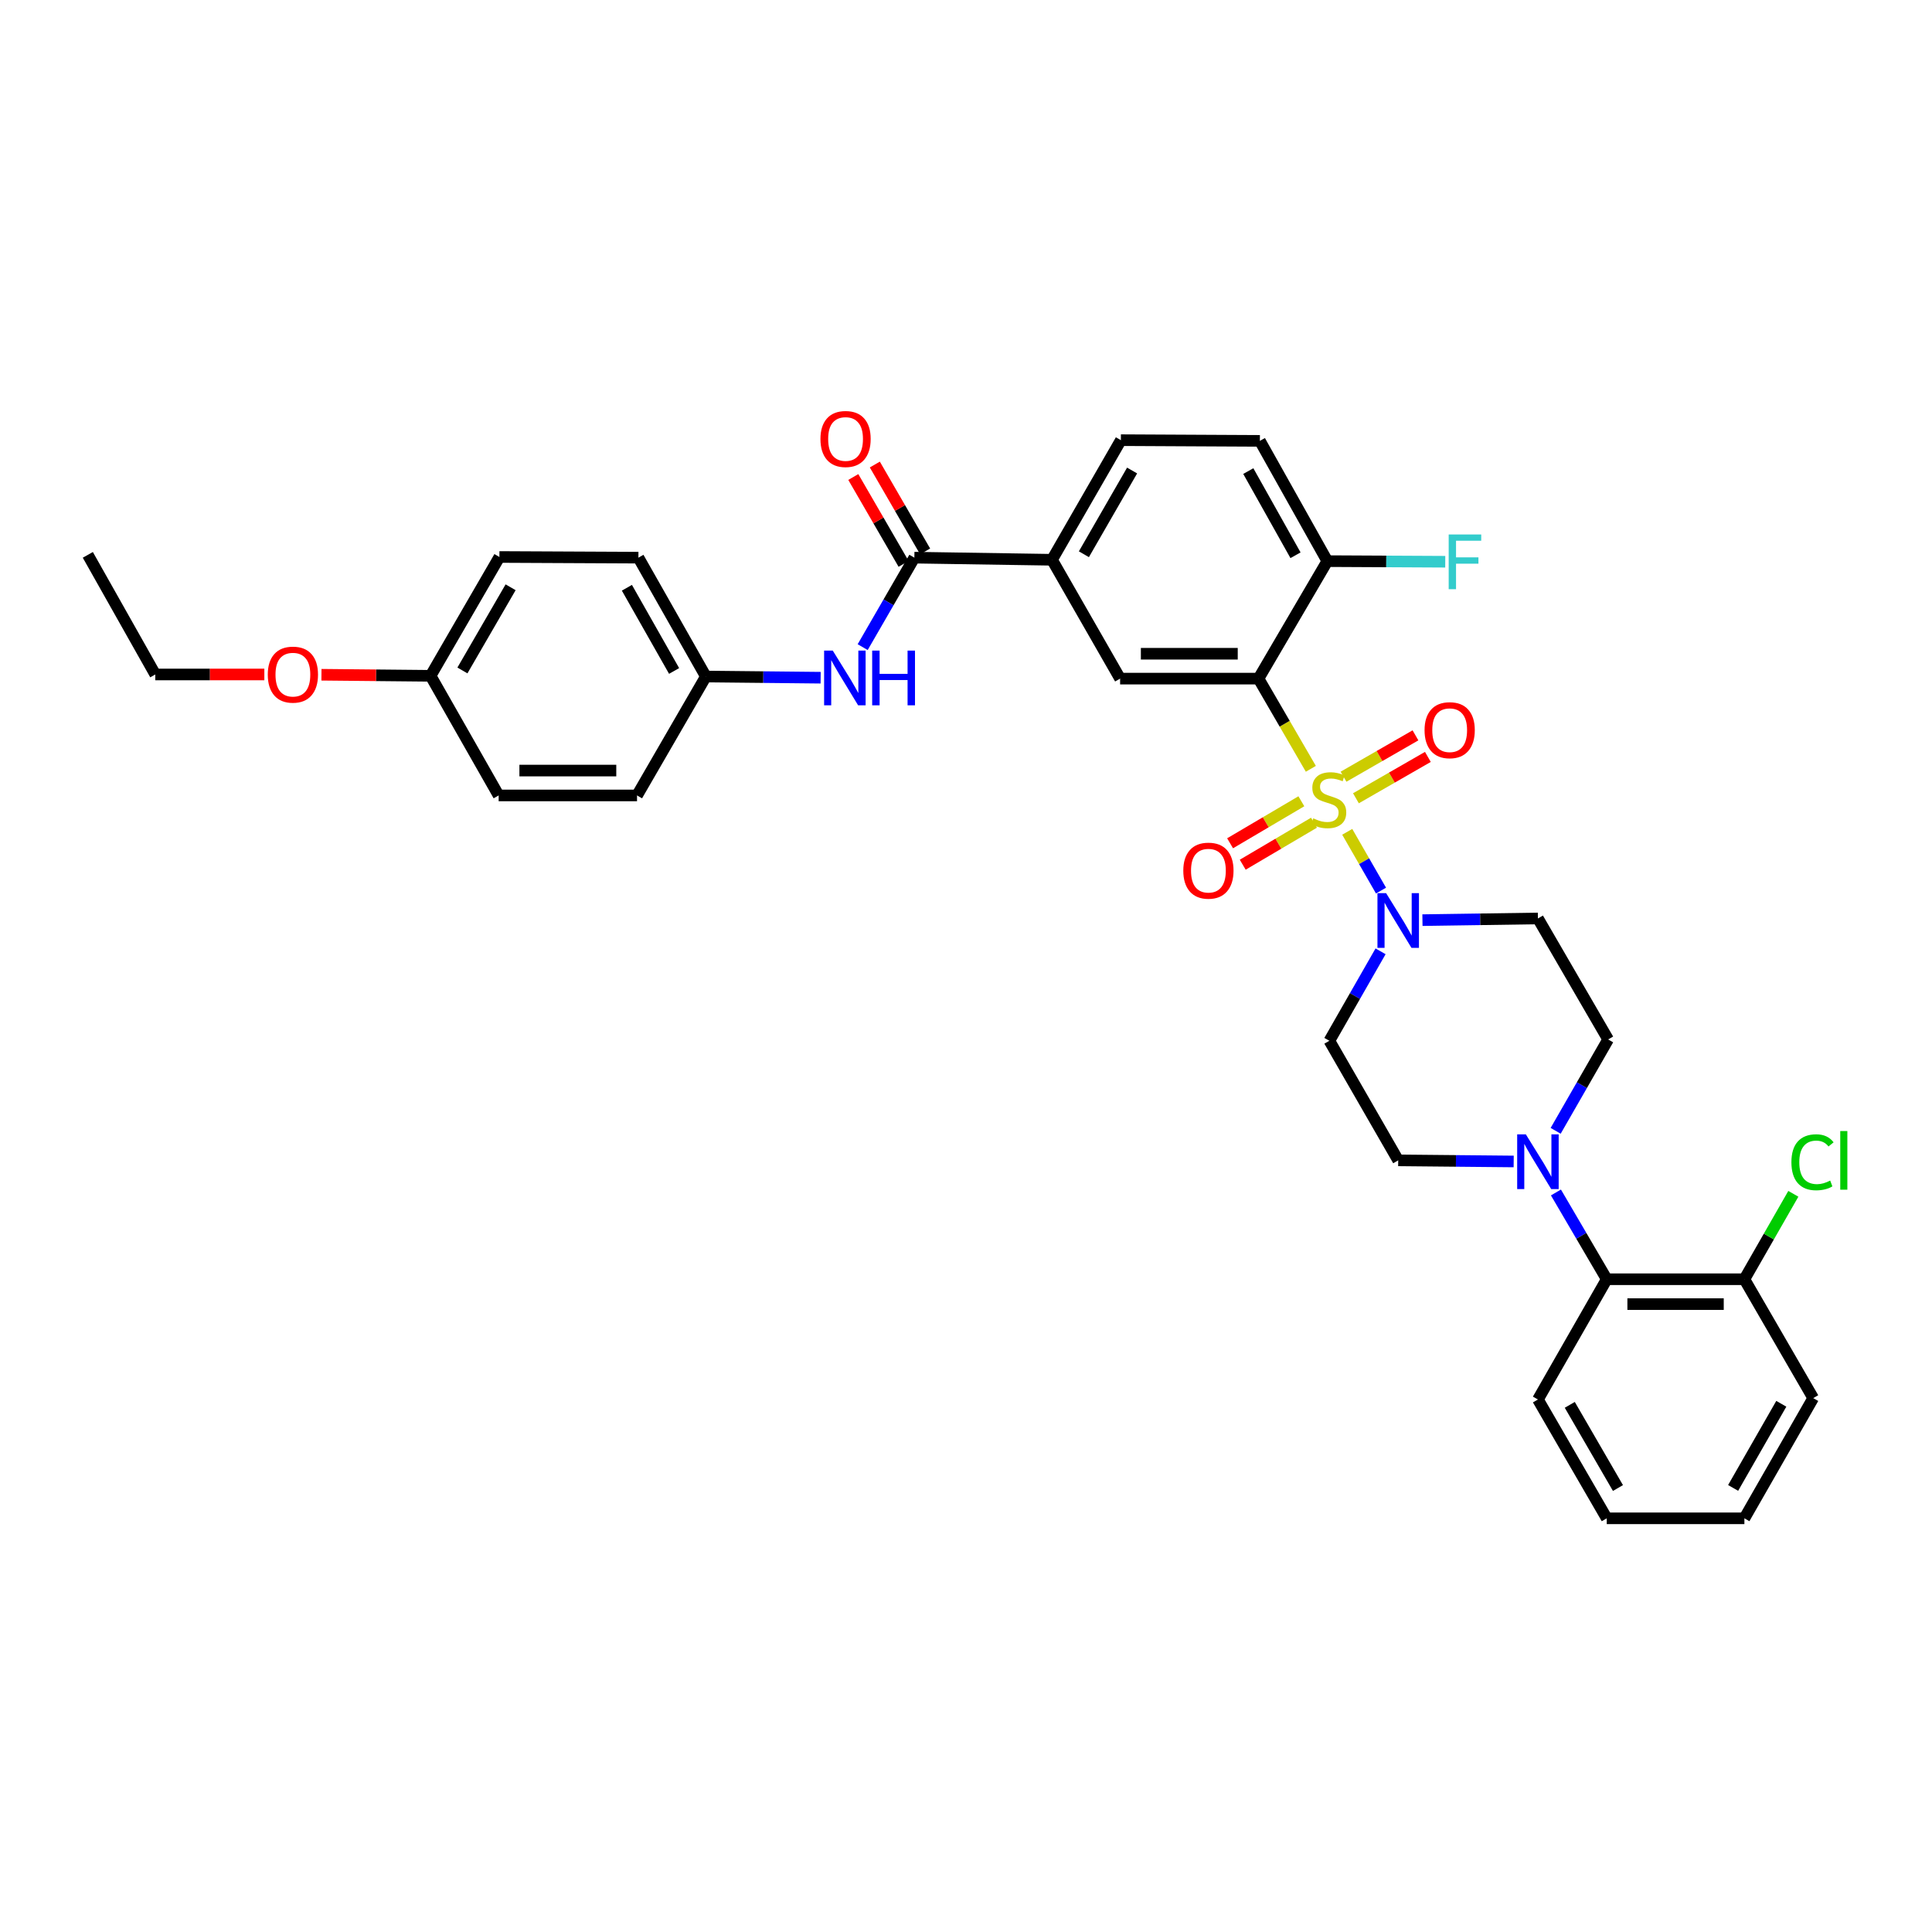 <?xml version='1.0' encoding='iso-8859-1'?>
<svg version='1.1' baseProfile='full'
              xmlns='http://www.w3.org/2000/svg'
                      xmlns:rdkit='http://www.rdkit.org/xml'
                      xmlns:xlink='http://www.w3.org/1999/xlink'
                  xml:space='preserve'
width='1000px' height='1000px' viewBox='0 0 1000 1000'>
<!-- END OF HEADER -->
<rect style='opacity:1.0;fill:#FFFFFF;stroke:none' width='1000' height='1000' x='0' y='0'> </rect>
<path class='bond-0' d='M 678.49,397.935 L 664.943,374.593' style='fill:none;fill-rule:evenodd;stroke:#CCCC00;stroke-width:6px;stroke-linecap:butt;stroke-linejoin:miter;stroke-opacity:1' />
<path class='bond-0' d='M 664.943,374.593 L 651.396,351.252' style='fill:none;fill-rule:evenodd;stroke:#000000;stroke-width:6px;stroke-linecap:butt;stroke-linejoin:miter;stroke-opacity:1' />
<path class='bond-1' d='M 697.326,430.549 L 706.067,445.757' style='fill:none;fill-rule:evenodd;stroke:#CCCC00;stroke-width:6px;stroke-linecap:butt;stroke-linejoin:miter;stroke-opacity:1' />
<path class='bond-1' d='M 706.067,445.757 L 714.809,460.965' style='fill:none;fill-rule:evenodd;stroke:#0000FF;stroke-width:6px;stroke-linecap:butt;stroke-linejoin:miter;stroke-opacity:1' />
<path class='bond-7' d='M 673.579,414.736 L 655.136,425.608' style='fill:none;fill-rule:evenodd;stroke:#CCCC00;stroke-width:6px;stroke-linecap:butt;stroke-linejoin:miter;stroke-opacity:1' />
<path class='bond-7' d='M 655.136,425.608 L 636.694,436.48' style='fill:none;fill-rule:evenodd;stroke:#FF0000;stroke-width:6px;stroke-linecap:butt;stroke-linejoin:miter;stroke-opacity:1' />
<path class='bond-7' d='M 680.118,425.829 L 661.675,436.7' style='fill:none;fill-rule:evenodd;stroke:#CCCC00;stroke-width:6px;stroke-linecap:butt;stroke-linejoin:miter;stroke-opacity:1' />
<path class='bond-7' d='M 661.675,436.7 L 643.233,447.572' style='fill:none;fill-rule:evenodd;stroke:#FF0000;stroke-width:6px;stroke-linecap:butt;stroke-linejoin:miter;stroke-opacity:1' />
<path class='bond-8' d='M 701.83,413.187 L 720.448,402.481' style='fill:none;fill-rule:evenodd;stroke:#CCCC00;stroke-width:6px;stroke-linecap:butt;stroke-linejoin:miter;stroke-opacity:1' />
<path class='bond-8' d='M 720.448,402.481 L 739.065,391.776' style='fill:none;fill-rule:evenodd;stroke:#FF0000;stroke-width:6px;stroke-linecap:butt;stroke-linejoin:miter;stroke-opacity:1' />
<path class='bond-8' d='M 695.412,402.024 L 714.029,391.319' style='fill:none;fill-rule:evenodd;stroke:#CCCC00;stroke-width:6px;stroke-linecap:butt;stroke-linejoin:miter;stroke-opacity:1' />
<path class='bond-8' d='M 714.029,391.319 L 732.647,380.614' style='fill:none;fill-rule:evenodd;stroke:#FF0000;stroke-width:6px;stroke-linecap:butt;stroke-linejoin:miter;stroke-opacity:1' />
<path class='bond-2' d='M 651.396,351.252 L 579.77,351.252' style='fill:none;fill-rule:evenodd;stroke:#000000;stroke-width:6px;stroke-linecap:butt;stroke-linejoin:miter;stroke-opacity:1' />
<path class='bond-2' d='M 640.652,338.376 L 590.514,338.376' style='fill:none;fill-rule:evenodd;stroke:#000000;stroke-width:6px;stroke-linecap:butt;stroke-linejoin:miter;stroke-opacity:1' />
<path class='bond-10' d='M 651.396,351.252 L 687.02,290.442' style='fill:none;fill-rule:evenodd;stroke:#000000;stroke-width:6px;stroke-linecap:butt;stroke-linejoin:miter;stroke-opacity:1' />
<path class='bond-11' d='M 736.257,476.265 L 766.143,475.828' style='fill:none;fill-rule:evenodd;stroke:#0000FF;stroke-width:6px;stroke-linecap:butt;stroke-linejoin:miter;stroke-opacity:1' />
<path class='bond-11' d='M 766.143,475.828 L 796.029,475.39' style='fill:none;fill-rule:evenodd;stroke:#000000;stroke-width:6px;stroke-linecap:butt;stroke-linejoin:miter;stroke-opacity:1' />
<path class='bond-12' d='M 714.579,492.402 L 701.329,515.557' style='fill:none;fill-rule:evenodd;stroke:#0000FF;stroke-width:6px;stroke-linecap:butt;stroke-linejoin:miter;stroke-opacity:1' />
<path class='bond-12' d='M 701.329,515.557 L 688.078,538.711' style='fill:none;fill-rule:evenodd;stroke:#000000;stroke-width:6px;stroke-linecap:butt;stroke-linejoin:miter;stroke-opacity:1' />
<path class='bond-5' d='M 579.77,351.252 L 544.512,289.741' style='fill:none;fill-rule:evenodd;stroke:#000000;stroke-width:6px;stroke-linecap:butt;stroke-linejoin:miter;stroke-opacity:1' />
<path class='bond-3' d='M 473.272,288.639 L 544.512,289.741' style='fill:none;fill-rule:evenodd;stroke:#000000;stroke-width:6px;stroke-linecap:butt;stroke-linejoin:miter;stroke-opacity:1' />
<path class='bond-6' d='M 473.272,288.639 L 459.895,311.795' style='fill:none;fill-rule:evenodd;stroke:#000000;stroke-width:6px;stroke-linecap:butt;stroke-linejoin:miter;stroke-opacity:1' />
<path class='bond-6' d='M 459.895,311.795 L 446.517,334.951' style='fill:none;fill-rule:evenodd;stroke:#0000FF;stroke-width:6px;stroke-linecap:butt;stroke-linejoin:miter;stroke-opacity:1' />
<path class='bond-15' d='M 478.843,285.413 L 465.826,262.93' style='fill:none;fill-rule:evenodd;stroke:#000000;stroke-width:6px;stroke-linecap:butt;stroke-linejoin:miter;stroke-opacity:1' />
<path class='bond-15' d='M 465.826,262.93 L 452.809,240.446' style='fill:none;fill-rule:evenodd;stroke:#FF0000;stroke-width:6px;stroke-linecap:butt;stroke-linejoin:miter;stroke-opacity:1' />
<path class='bond-15' d='M 467.7,291.865 L 454.683,269.381' style='fill:none;fill-rule:evenodd;stroke:#000000;stroke-width:6px;stroke-linecap:butt;stroke-linejoin:miter;stroke-opacity:1' />
<path class='bond-15' d='M 454.683,269.381 L 441.666,246.897' style='fill:none;fill-rule:evenodd;stroke:#FF0000;stroke-width:6px;stroke-linecap:butt;stroke-linejoin:miter;stroke-opacity:1' />
<path class='bond-4' d='M 783.481,601.175 L 753.595,600.888' style='fill:none;fill-rule:evenodd;stroke:#0000FF;stroke-width:6px;stroke-linecap:butt;stroke-linejoin:miter;stroke-opacity:1' />
<path class='bond-4' d='M 753.595,600.888 L 723.709,600.602' style='fill:none;fill-rule:evenodd;stroke:#000000;stroke-width:6px;stroke-linecap:butt;stroke-linejoin:miter;stroke-opacity:1' />
<path class='bond-9' d='M 805.352,617.218 L 818.502,639.676' style='fill:none;fill-rule:evenodd;stroke:#0000FF;stroke-width:6px;stroke-linecap:butt;stroke-linejoin:miter;stroke-opacity:1' />
<path class='bond-9' d='M 818.502,639.676 L 831.652,662.134' style='fill:none;fill-rule:evenodd;stroke:#000000;stroke-width:6px;stroke-linecap:butt;stroke-linejoin:miter;stroke-opacity:1' />
<path class='bond-34' d='M 805.208,585.311 L 818.788,561.664' style='fill:none;fill-rule:evenodd;stroke:#0000FF;stroke-width:6px;stroke-linecap:butt;stroke-linejoin:miter;stroke-opacity:1' />
<path class='bond-34' d='M 818.788,561.664 L 832.368,538.017' style='fill:none;fill-rule:evenodd;stroke:#000000;stroke-width:6px;stroke-linecap:butt;stroke-linejoin:miter;stroke-opacity:1' />
<path class='bond-35' d='M 544.512,289.741 L 580.164,227.829' style='fill:none;fill-rule:evenodd;stroke:#000000;stroke-width:6px;stroke-linecap:butt;stroke-linejoin:miter;stroke-opacity:1' />
<path class='bond-35' d='M 561.018,286.879 L 585.974,243.541' style='fill:none;fill-rule:evenodd;stroke:#000000;stroke-width:6px;stroke-linecap:butt;stroke-linejoin:miter;stroke-opacity:1' />
<path class='bond-19' d='M 424.759,350.779 L 395.055,350.472' style='fill:none;fill-rule:evenodd;stroke:#0000FF;stroke-width:6px;stroke-linecap:butt;stroke-linejoin:miter;stroke-opacity:1' />
<path class='bond-19' d='M 395.055,350.472 L 365.35,350.165' style='fill:none;fill-rule:evenodd;stroke:#000000;stroke-width:6px;stroke-linecap:butt;stroke-linejoin:miter;stroke-opacity:1' />
<path class='bond-16' d='M 831.652,662.134 L 902.892,662.134' style='fill:none;fill-rule:evenodd;stroke:#000000;stroke-width:6px;stroke-linecap:butt;stroke-linejoin:miter;stroke-opacity:1' />
<path class='bond-16' d='M 842.338,675.01 L 892.206,675.01' style='fill:none;fill-rule:evenodd;stroke:#000000;stroke-width:6px;stroke-linecap:butt;stroke-linejoin:miter;stroke-opacity:1' />
<path class='bond-28' d='M 831.652,662.134 L 796.029,724.375' style='fill:none;fill-rule:evenodd;stroke:#000000;stroke-width:6px;stroke-linecap:butt;stroke-linejoin:miter;stroke-opacity:1' />
<path class='bond-18' d='M 687.02,290.442 L 652.112,228.194' style='fill:none;fill-rule:evenodd;stroke:#000000;stroke-width:6px;stroke-linecap:butt;stroke-linejoin:miter;stroke-opacity:1' />
<path class='bond-18' d='M 670.553,287.402 L 646.117,243.829' style='fill:none;fill-rule:evenodd;stroke:#000000;stroke-width:6px;stroke-linecap:butt;stroke-linejoin:miter;stroke-opacity:1' />
<path class='bond-20' d='M 687.02,290.442 L 717.539,290.598' style='fill:none;fill-rule:evenodd;stroke:#000000;stroke-width:6px;stroke-linecap:butt;stroke-linejoin:miter;stroke-opacity:1' />
<path class='bond-20' d='M 717.539,290.598 L 748.058,290.754' style='fill:none;fill-rule:evenodd;stroke:#33CCCC;stroke-width:6px;stroke-linecap:butt;stroke-linejoin:miter;stroke-opacity:1' />
<path class='bond-14' d='M 796.029,475.39 L 832.368,538.017' style='fill:none;fill-rule:evenodd;stroke:#000000;stroke-width:6px;stroke-linecap:butt;stroke-linejoin:miter;stroke-opacity:1' />
<path class='bond-13' d='M 688.078,538.711 L 723.709,600.602' style='fill:none;fill-rule:evenodd;stroke:#000000;stroke-width:6px;stroke-linecap:butt;stroke-linejoin:miter;stroke-opacity:1' />
<path class='bond-21' d='M 902.892,662.134 L 915.561,640.024' style='fill:none;fill-rule:evenodd;stroke:#000000;stroke-width:6px;stroke-linecap:butt;stroke-linejoin:miter;stroke-opacity:1' />
<path class='bond-21' d='M 915.561,640.024 L 928.23,617.915' style='fill:none;fill-rule:evenodd;stroke:#00CC00;stroke-width:6px;stroke-linecap:butt;stroke-linejoin:miter;stroke-opacity:1' />
<path class='bond-29' d='M 902.892,662.134 L 938.515,723.66' style='fill:none;fill-rule:evenodd;stroke:#000000;stroke-width:6px;stroke-linecap:butt;stroke-linejoin:miter;stroke-opacity:1' />
<path class='bond-17' d='M 580.164,227.829 L 652.112,228.194' style='fill:none;fill-rule:evenodd;stroke:#000000;stroke-width:6px;stroke-linecap:butt;stroke-linejoin:miter;stroke-opacity:1' />
<path class='bond-23' d='M 365.35,350.165 L 329.727,411.719' style='fill:none;fill-rule:evenodd;stroke:#000000;stroke-width:6px;stroke-linecap:butt;stroke-linejoin:miter;stroke-opacity:1' />
<path class='bond-24' d='M 365.35,350.165 L 330.442,288.639' style='fill:none;fill-rule:evenodd;stroke:#000000;stroke-width:6px;stroke-linecap:butt;stroke-linejoin:miter;stroke-opacity:1' />
<path class='bond-24' d='M 348.915,347.29 L 324.479,304.222' style='fill:none;fill-rule:evenodd;stroke:#000000;stroke-width:6px;stroke-linecap:butt;stroke-linejoin:miter;stroke-opacity:1' />
<path class='bond-22' d='M 222.864,349.8 L 258.494,288.296' style='fill:none;fill-rule:evenodd;stroke:#000000;stroke-width:6px;stroke-linecap:butt;stroke-linejoin:miter;stroke-opacity:1' />
<path class='bond-22' d='M 239.349,347.029 L 264.291,303.976' style='fill:none;fill-rule:evenodd;stroke:#000000;stroke-width:6px;stroke-linecap:butt;stroke-linejoin:miter;stroke-opacity:1' />
<path class='bond-27' d='M 222.864,349.8 L 194.624,349.525' style='fill:none;fill-rule:evenodd;stroke:#000000;stroke-width:6px;stroke-linecap:butt;stroke-linejoin:miter;stroke-opacity:1' />
<path class='bond-27' d='M 194.624,349.525 L 166.384,349.25' style='fill:none;fill-rule:evenodd;stroke:#FF0000;stroke-width:6px;stroke-linecap:butt;stroke-linejoin:miter;stroke-opacity:1' />
<path class='bond-37' d='M 222.864,349.8 L 258.101,411.719' style='fill:none;fill-rule:evenodd;stroke:#000000;stroke-width:6px;stroke-linecap:butt;stroke-linejoin:miter;stroke-opacity:1' />
<path class='bond-26' d='M 329.727,411.719 L 258.101,411.719' style='fill:none;fill-rule:evenodd;stroke:#000000;stroke-width:6px;stroke-linecap:butt;stroke-linejoin:miter;stroke-opacity:1' />
<path class='bond-26' d='M 318.983,398.843 L 268.845,398.843' style='fill:none;fill-rule:evenodd;stroke:#000000;stroke-width:6px;stroke-linecap:butt;stroke-linejoin:miter;stroke-opacity:1' />
<path class='bond-25' d='M 330.442,288.639 L 258.494,288.296' style='fill:none;fill-rule:evenodd;stroke:#000000;stroke-width:6px;stroke-linecap:butt;stroke-linejoin:miter;stroke-opacity:1' />
<path class='bond-30' d='M 136.822,349.106 L 108.596,349.106' style='fill:none;fill-rule:evenodd;stroke:#FF0000;stroke-width:6px;stroke-linecap:butt;stroke-linejoin:miter;stroke-opacity:1' />
<path class='bond-30' d='M 108.596,349.106 L 80.37,349.106' style='fill:none;fill-rule:evenodd;stroke:#000000;stroke-width:6px;stroke-linecap:butt;stroke-linejoin:miter;stroke-opacity:1' />
<path class='bond-32' d='M 796.029,724.375 L 831.652,785.879' style='fill:none;fill-rule:evenodd;stroke:#000000;stroke-width:6px;stroke-linecap:butt;stroke-linejoin:miter;stroke-opacity:1' />
<path class='bond-32' d='M 812.514,727.147 L 837.451,770.2' style='fill:none;fill-rule:evenodd;stroke:#000000;stroke-width:6px;stroke-linecap:butt;stroke-linejoin:miter;stroke-opacity:1' />
<path class='bond-36' d='M 938.515,723.66 L 902.892,785.879' style='fill:none;fill-rule:evenodd;stroke:#000000;stroke-width:6px;stroke-linecap:butt;stroke-linejoin:miter;stroke-opacity:1' />
<path class='bond-36' d='M 921.998,726.595 L 897.061,770.149' style='fill:none;fill-rule:evenodd;stroke:#000000;stroke-width:6px;stroke-linecap:butt;stroke-linejoin:miter;stroke-opacity:1' />
<path class='bond-31' d='M 80.37,349.106 L 45.455,287.194' style='fill:none;fill-rule:evenodd;stroke:#000000;stroke-width:6px;stroke-linecap:butt;stroke-linejoin:miter;stroke-opacity:1' />
<path class='bond-33' d='M 831.652,785.879 L 902.892,785.879' style='fill:none;fill-rule:evenodd;stroke:#000000;stroke-width:6px;stroke-linecap:butt;stroke-linejoin:miter;stroke-opacity:1' />
<path  class='atom-0' d='M 679.735 423.585
Q 680.055 423.705, 681.375 424.265
Q 682.695 424.825, 684.135 425.185
Q 685.615 425.505, 687.055 425.505
Q 689.735 425.505, 691.295 424.225
Q 692.855 422.905, 692.855 420.625
Q 692.855 419.065, 692.055 418.105
Q 691.295 417.145, 690.095 416.625
Q 688.895 416.105, 686.895 415.505
Q 684.375 414.745, 682.855 414.025
Q 681.375 413.305, 680.295 411.785
Q 679.255 410.265, 679.255 407.705
Q 679.255 404.145, 681.655 401.945
Q 684.095 399.745, 688.895 399.745
Q 692.175 399.745, 695.895 401.305
L 694.975 404.385
Q 691.575 402.985, 689.015 402.985
Q 686.255 402.985, 684.735 404.145
Q 683.215 405.265, 683.255 407.225
Q 683.255 408.745, 684.015 409.665
Q 684.815 410.585, 685.935 411.105
Q 687.095 411.625, 689.015 412.225
Q 691.575 413.025, 693.095 413.825
Q 694.615 414.625, 695.695 416.265
Q 696.815 417.865, 696.815 420.625
Q 696.815 424.545, 694.175 426.665
Q 691.575 428.745, 687.215 428.745
Q 684.695 428.745, 682.775 428.185
Q 680.895 427.665, 678.655 426.745
L 679.735 423.585
' fill='#CCCC00'/>
<path  class='atom-2' d='M 717.449 462.289
L 726.729 477.289
Q 727.649 478.769, 729.129 481.449
Q 730.609 484.129, 730.689 484.289
L 730.689 462.289
L 734.449 462.289
L 734.449 490.609
L 730.569 490.609
L 720.609 474.209
Q 719.449 472.289, 718.209 470.089
Q 717.009 467.889, 716.649 467.209
L 716.649 490.609
L 712.969 490.609
L 712.969 462.289
L 717.449 462.289
' fill='#0000FF'/>
<path  class='atom-5' d='M 789.769 587.135
L 799.049 602.135
Q 799.969 603.615, 801.449 606.295
Q 802.929 608.975, 803.009 609.135
L 803.009 587.135
L 806.769 587.135
L 806.769 615.455
L 802.889 615.455
L 792.929 599.055
Q 791.769 597.135, 790.529 594.935
Q 789.329 592.735, 788.969 592.055
L 788.969 615.455
L 785.289 615.455
L 785.289 587.135
L 789.769 587.135
' fill='#0000FF'/>
<path  class='atom-7' d='M 431.038 336.748
L 440.318 351.748
Q 441.238 353.228, 442.718 355.908
Q 444.198 358.588, 444.278 358.748
L 444.278 336.748
L 448.038 336.748
L 448.038 365.068
L 444.158 365.068
L 434.198 348.668
Q 433.038 346.748, 431.798 344.548
Q 430.598 342.348, 430.238 341.668
L 430.238 365.068
L 426.558 365.068
L 426.558 336.748
L 431.038 336.748
' fill='#0000FF'/>
<path  class='atom-7' d='M 451.438 336.748
L 455.278 336.748
L 455.278 348.788
L 469.758 348.788
L 469.758 336.748
L 473.598 336.748
L 473.598 365.068
L 469.758 365.068
L 469.758 351.988
L 455.278 351.988
L 455.278 365.068
L 451.438 365.068
L 451.438 336.748
' fill='#0000FF'/>
<path  class='atom-8' d='M 612.473 450.648
Q 612.473 443.848, 615.833 440.048
Q 619.193 436.248, 625.473 436.248
Q 631.753 436.248, 635.113 440.048
Q 638.473 443.848, 638.473 450.648
Q 638.473 457.528, 635.073 461.448
Q 631.673 465.328, 625.473 465.328
Q 619.233 465.328, 615.833 461.448
Q 612.473 457.568, 612.473 450.648
M 625.473 462.128
Q 629.793 462.128, 632.113 459.248
Q 634.473 456.328, 634.473 450.648
Q 634.473 445.088, 632.113 442.288
Q 629.793 439.448, 625.473 439.448
Q 621.153 439.448, 618.793 442.248
Q 616.473 445.048, 616.473 450.648
Q 616.473 456.368, 618.793 459.248
Q 621.153 462.128, 625.473 462.128
' fill='#FF0000'/>
<path  class='atom-9' d='M 737.348 377.942
Q 737.348 371.142, 740.708 367.342
Q 744.068 363.542, 750.348 363.542
Q 756.628 363.542, 759.988 367.342
Q 763.348 371.142, 763.348 377.942
Q 763.348 384.822, 759.948 388.742
Q 756.548 392.622, 750.348 392.622
Q 744.108 392.622, 740.708 388.742
Q 737.348 384.862, 737.348 377.942
M 750.348 389.422
Q 754.668 389.422, 756.988 386.542
Q 759.348 383.622, 759.348 377.942
Q 759.348 372.382, 756.988 369.582
Q 754.668 366.742, 750.348 366.742
Q 746.028 366.742, 743.668 369.542
Q 741.348 372.342, 741.348 377.942
Q 741.348 383.662, 743.668 386.542
Q 746.028 389.422, 750.348 389.422
' fill='#FF0000'/>
<path  class='atom-16' d='M 424.663 227.215
Q 424.663 220.415, 428.023 216.615
Q 431.383 212.815, 437.663 212.815
Q 443.943 212.815, 447.303 216.615
Q 450.663 220.415, 450.663 227.215
Q 450.663 234.095, 447.263 238.015
Q 443.863 241.895, 437.663 241.895
Q 431.423 241.895, 428.023 238.015
Q 424.663 234.135, 424.663 227.215
M 437.663 238.695
Q 441.983 238.695, 444.303 235.815
Q 446.663 232.895, 446.663 227.215
Q 446.663 221.655, 444.303 218.855
Q 441.983 216.015, 437.663 216.015
Q 433.343 216.015, 430.983 218.815
Q 428.663 221.615, 428.663 227.215
Q 428.663 232.935, 430.983 235.815
Q 433.343 238.695, 437.663 238.695
' fill='#FF0000'/>
<path  class='atom-21' d='M 749.839 276.646
L 766.679 276.646
L 766.679 279.886
L 753.639 279.886
L 753.639 288.486
L 765.239 288.486
L 765.239 291.766
L 753.639 291.766
L 753.639 304.966
L 749.839 304.966
L 749.839 276.646
' fill='#33CCCC'/>
<path  class='atom-22' d='M 927.231 601.582
Q 927.231 594.542, 930.511 590.862
Q 933.831 587.142, 940.111 587.142
Q 945.951 587.142, 949.071 591.262
L 946.431 593.422
Q 944.151 590.422, 940.111 590.422
Q 935.831 590.422, 933.551 593.302
Q 931.311 596.142, 931.311 601.582
Q 931.311 607.182, 933.631 610.062
Q 935.991 612.942, 940.551 612.942
Q 943.671 612.942, 947.311 611.062
L 948.431 614.062
Q 946.951 615.022, 944.711 615.582
Q 942.471 616.142, 939.991 616.142
Q 933.831 616.142, 930.511 612.382
Q 927.231 608.622, 927.231 601.582
' fill='#00CC00'/>
<path  class='atom-22' d='M 952.511 585.422
L 956.191 585.422
L 956.191 615.782
L 952.511 615.782
L 952.511 585.422
' fill='#00CC00'/>
<path  class='atom-28' d='M 138.602 349.186
Q 138.602 342.386, 141.962 338.586
Q 145.322 334.786, 151.602 334.786
Q 157.882 334.786, 161.242 338.586
Q 164.602 342.386, 164.602 349.186
Q 164.602 356.066, 161.202 359.986
Q 157.802 363.866, 151.602 363.866
Q 145.362 363.866, 141.962 359.986
Q 138.602 356.106, 138.602 349.186
M 151.602 360.666
Q 155.922 360.666, 158.242 357.786
Q 160.602 354.866, 160.602 349.186
Q 160.602 343.626, 158.242 340.826
Q 155.922 337.986, 151.602 337.986
Q 147.282 337.986, 144.922 340.786
Q 142.602 343.586, 142.602 349.186
Q 142.602 354.906, 144.922 357.786
Q 147.282 360.666, 151.602 360.666
' fill='#FF0000'/>
</svg>
